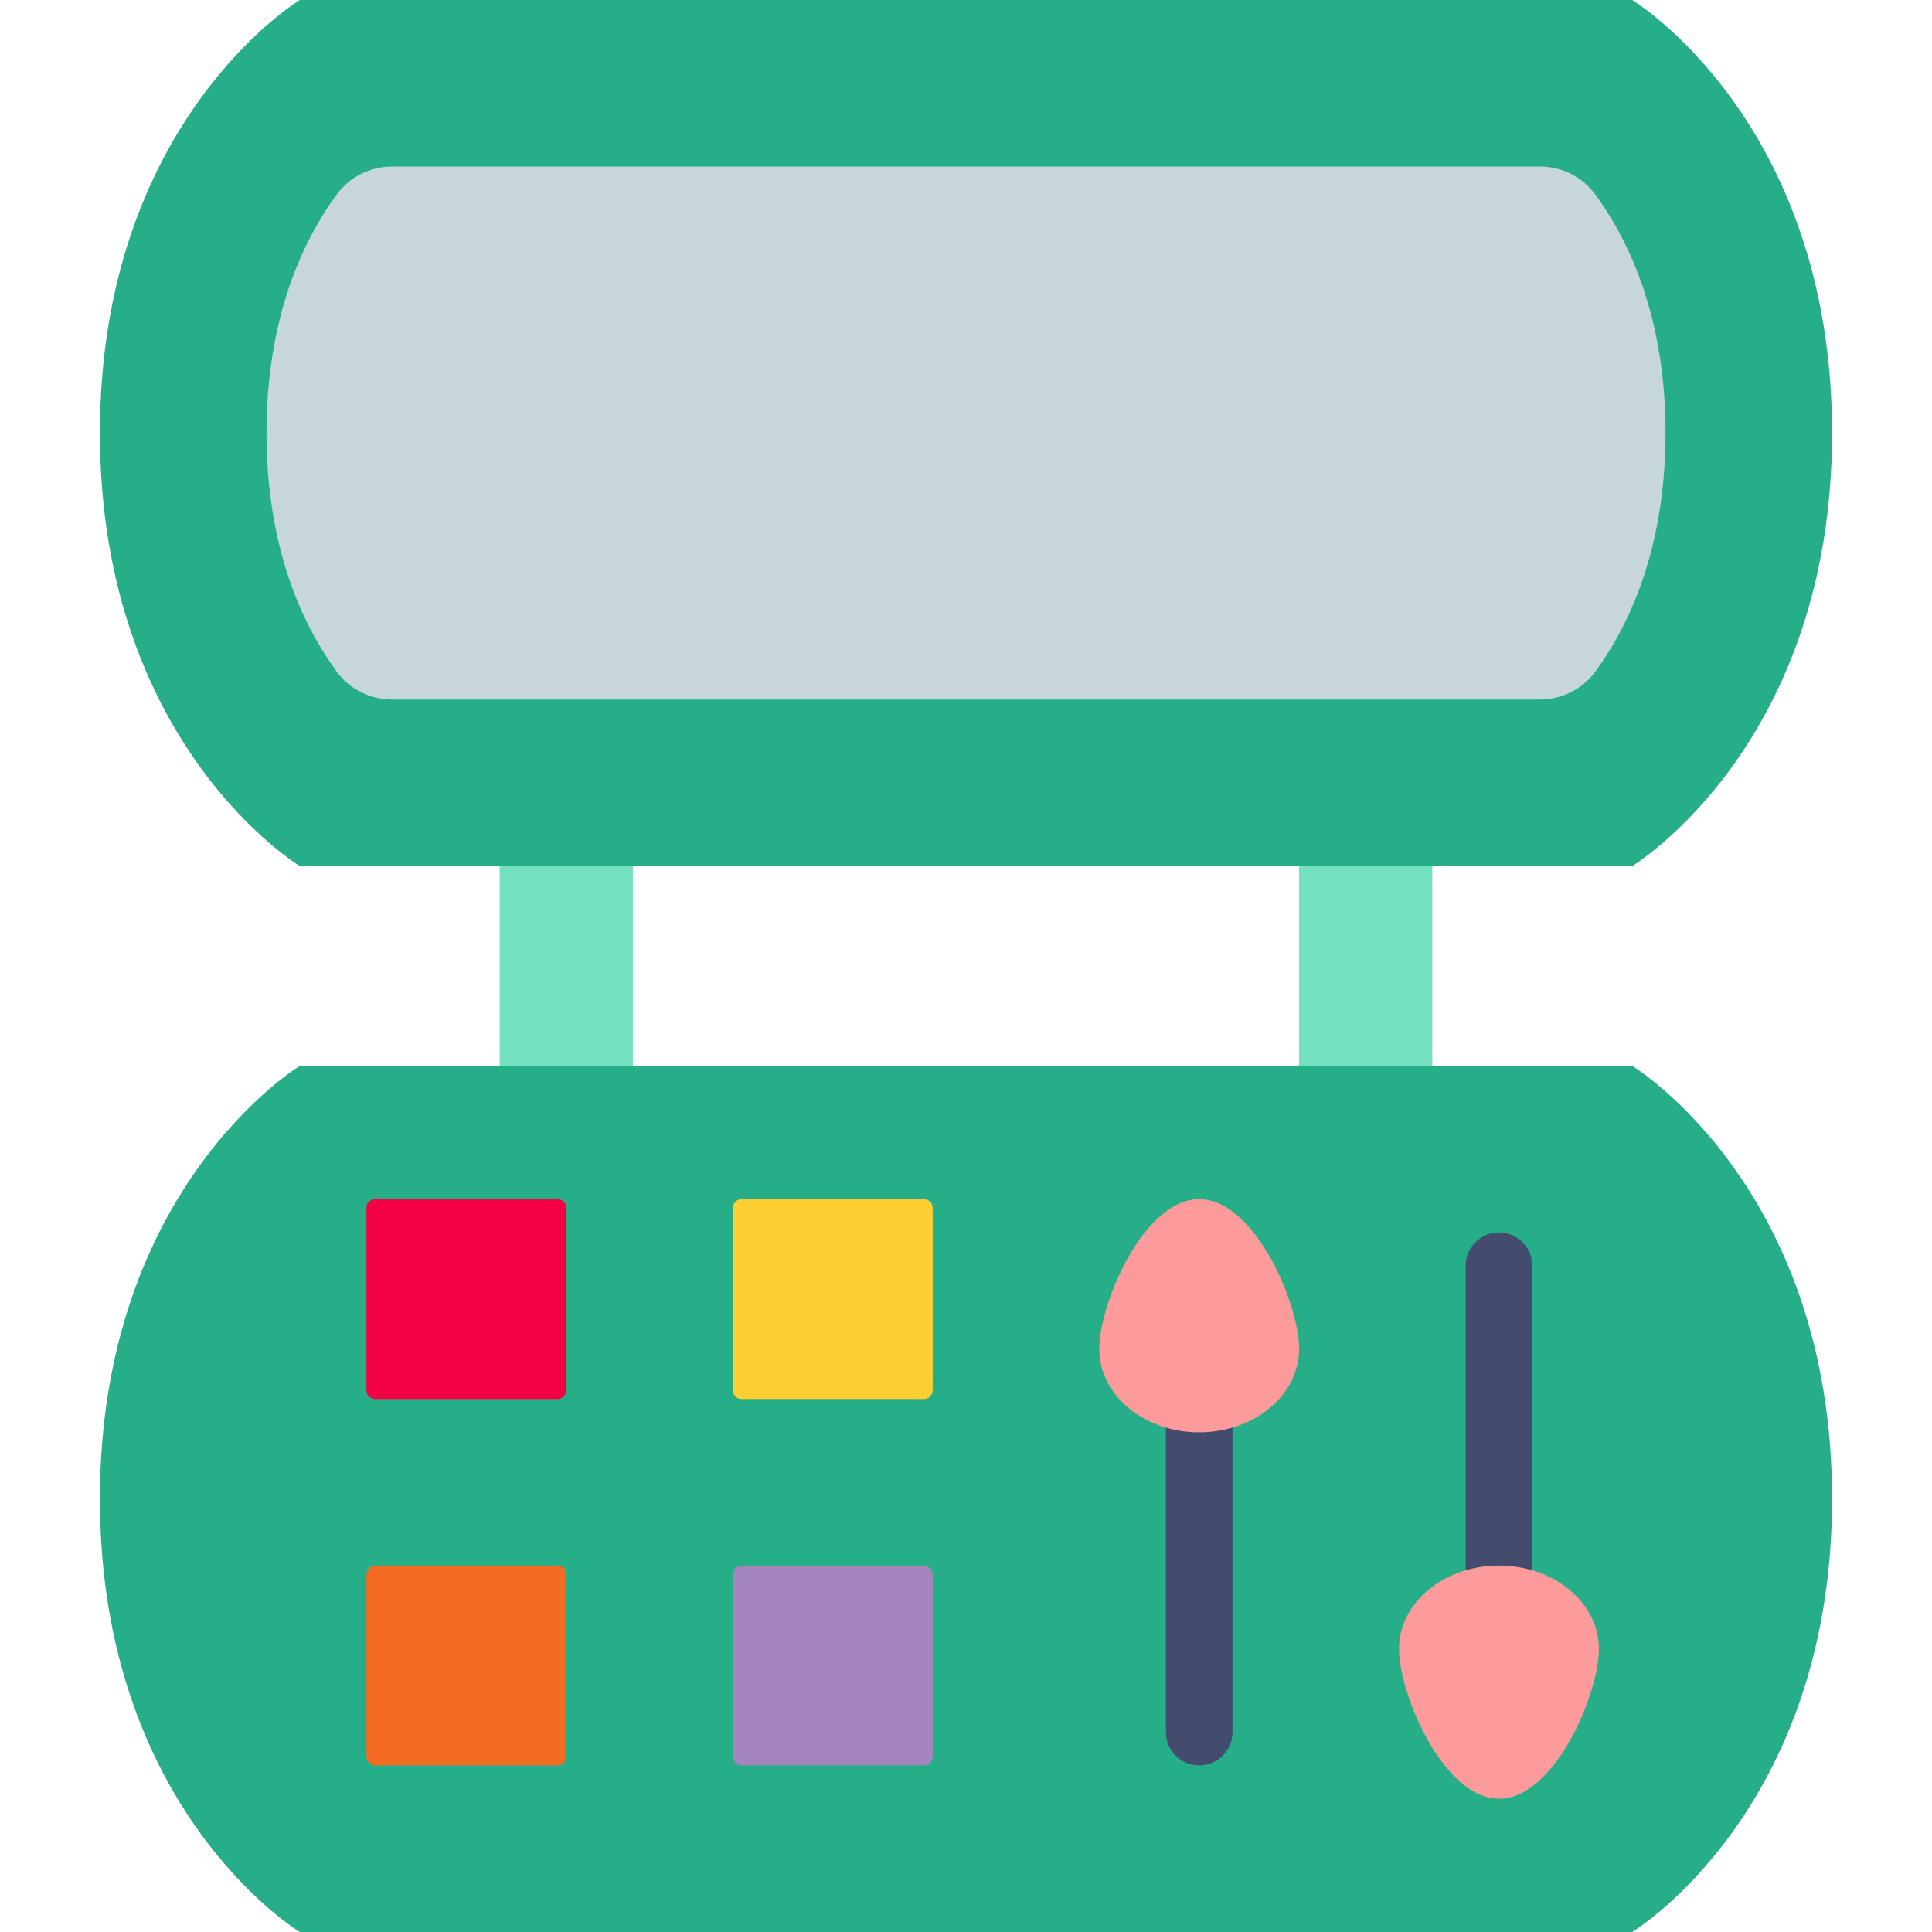 <?xml version="1.0" encoding="iso-8859-1"?>
<!-- Uploaded to: SVG Repo, www.svgrepo.com, Generator: SVG Repo Mixer Tools -->
<svg height="800px" width="800px" version="1.1" id="Layer_1" xmlns="http://www.w3.org/2000/svg" xmlns:xlink="http://www.w3.org/1999/xlink" 
	 viewBox="0 0 512 512" xml:space="preserve">
<g>
	<g>
		<path style="fill:#25AE88;" d="M432.552,282.483H256H79.448c0,0-52.966,32-52.966,114.759S79.448,512,79.448,512H256h176.552
			c0,0,52.966-32,52.966-114.759S432.552,282.483,432.552,282.483"/>
		<path style="fill:#25AE88;" d="M432.552,0H256H79.448c0,0-52.966,32-52.966,114.759s52.966,114.759,52.966,114.759H256h176.552
			c0,0,52.966-32,52.966-114.759S432.552,0,432.552,0"/>
	</g>
	<path style="fill:#C7D6D8;" d="M103.879,185.379c-5.844,0-11.29-2.781-14.733-7.503c-8.81-12.085-18.52-32.38-18.52-63.117
		s9.71-51.032,18.52-63.117c3.443-4.723,8.889-7.503,14.733-7.503h304.243c5.844,0,11.29,2.781,14.733,7.503
		c8.81,12.085,18.529,32.38,18.529,63.117s-9.719,51.032-18.529,63.117c-3.443,4.723-8.889,7.503-14.733,7.503H103.879z"/>
	<g>
		<path style="fill:#73E0BF;" d="M132.414,282.483h35.31v-52.966h-35.31V282.483z"/>
		<path style="fill:#73E0BF;" d="M344.276,282.483h35.31v-52.966h-35.31V282.483z"/>
	</g>
	<path style="fill:#F30043;" d="M147.723,370.759H99.445c-1.289,0-2.339-1.05-2.339-2.348v-48.269c0-1.298,1.05-2.348,2.339-2.348
		h48.278c1.298,0,2.348,1.05,2.348,2.348v48.269C150.072,369.708,149.021,370.759,147.723,370.759"/>
	<path style="fill:#FECF32;" d="M244.827,370.759h-48.278c-1.289,0-2.339-1.05-2.339-2.348v-48.269c0-1.298,1.051-2.348,2.339-2.348
		h48.278c1.298,0,2.348,1.05,2.348,2.348v48.269C247.175,369.708,246.125,370.759,244.827,370.759"/>
	<path style="fill:#F36A22;" d="M147.723,467.862H99.445c-1.289,0-2.339-1.05-2.339-2.348v-48.269c0-1.298,1.05-2.348,2.339-2.348
		h48.278c1.298,0,2.348,1.05,2.348,2.348v48.269C150.072,466.812,149.021,467.862,147.723,467.862"/>
	<path style="fill:#A485BE;" d="M244.827,467.862h-48.278c-1.289,0-2.339-1.05-2.339-2.348v-48.269c0-1.298,1.051-2.348,2.339-2.348
		h48.278c1.298,0,2.348,1.05,2.348,2.348v48.269C247.175,466.812,246.125,467.862,244.827,467.862"/>
	<g>
		<path style="fill:#434C6D;" d="M317.793,467.862c-4.882,0-8.828-3.946-8.828-8.828v-88.276c0-4.882,3.946-8.828,8.828-8.828
			c4.882,0,8.828,3.946,8.828,8.828v88.276C326.621,463.916,322.675,467.862,317.793,467.862"/>
		<path style="fill:#434C6D;" d="M397.241,432.552c-4.882,0-8.828-3.946-8.828-8.828v-88.276c0-4.882,3.946-8.828,8.828-8.828
			c4.882,0,8.828,3.946,8.828,8.828v88.276C406.069,428.606,402.123,432.552,397.241,432.552"/>
	</g>
	<g>
		<path style="fill:#FD9B9C;" d="M397.241,476.69c14.627,0,26.483-27.533,26.483-39.724s-11.855-22.069-26.483-22.069
			c-14.627,0-26.483,9.878-26.483,22.069S382.614,476.69,397.241,476.69"/>
		<path style="fill:#FD9B9C;" d="M317.793,317.793c-14.627,0-26.483,27.533-26.483,39.724c0,12.191,11.855,22.069,26.483,22.069
			c14.627,0,26.483-9.878,26.483-22.069C344.276,345.326,332.42,317.793,317.793,317.793"/>
	</g>
</g>
</svg>